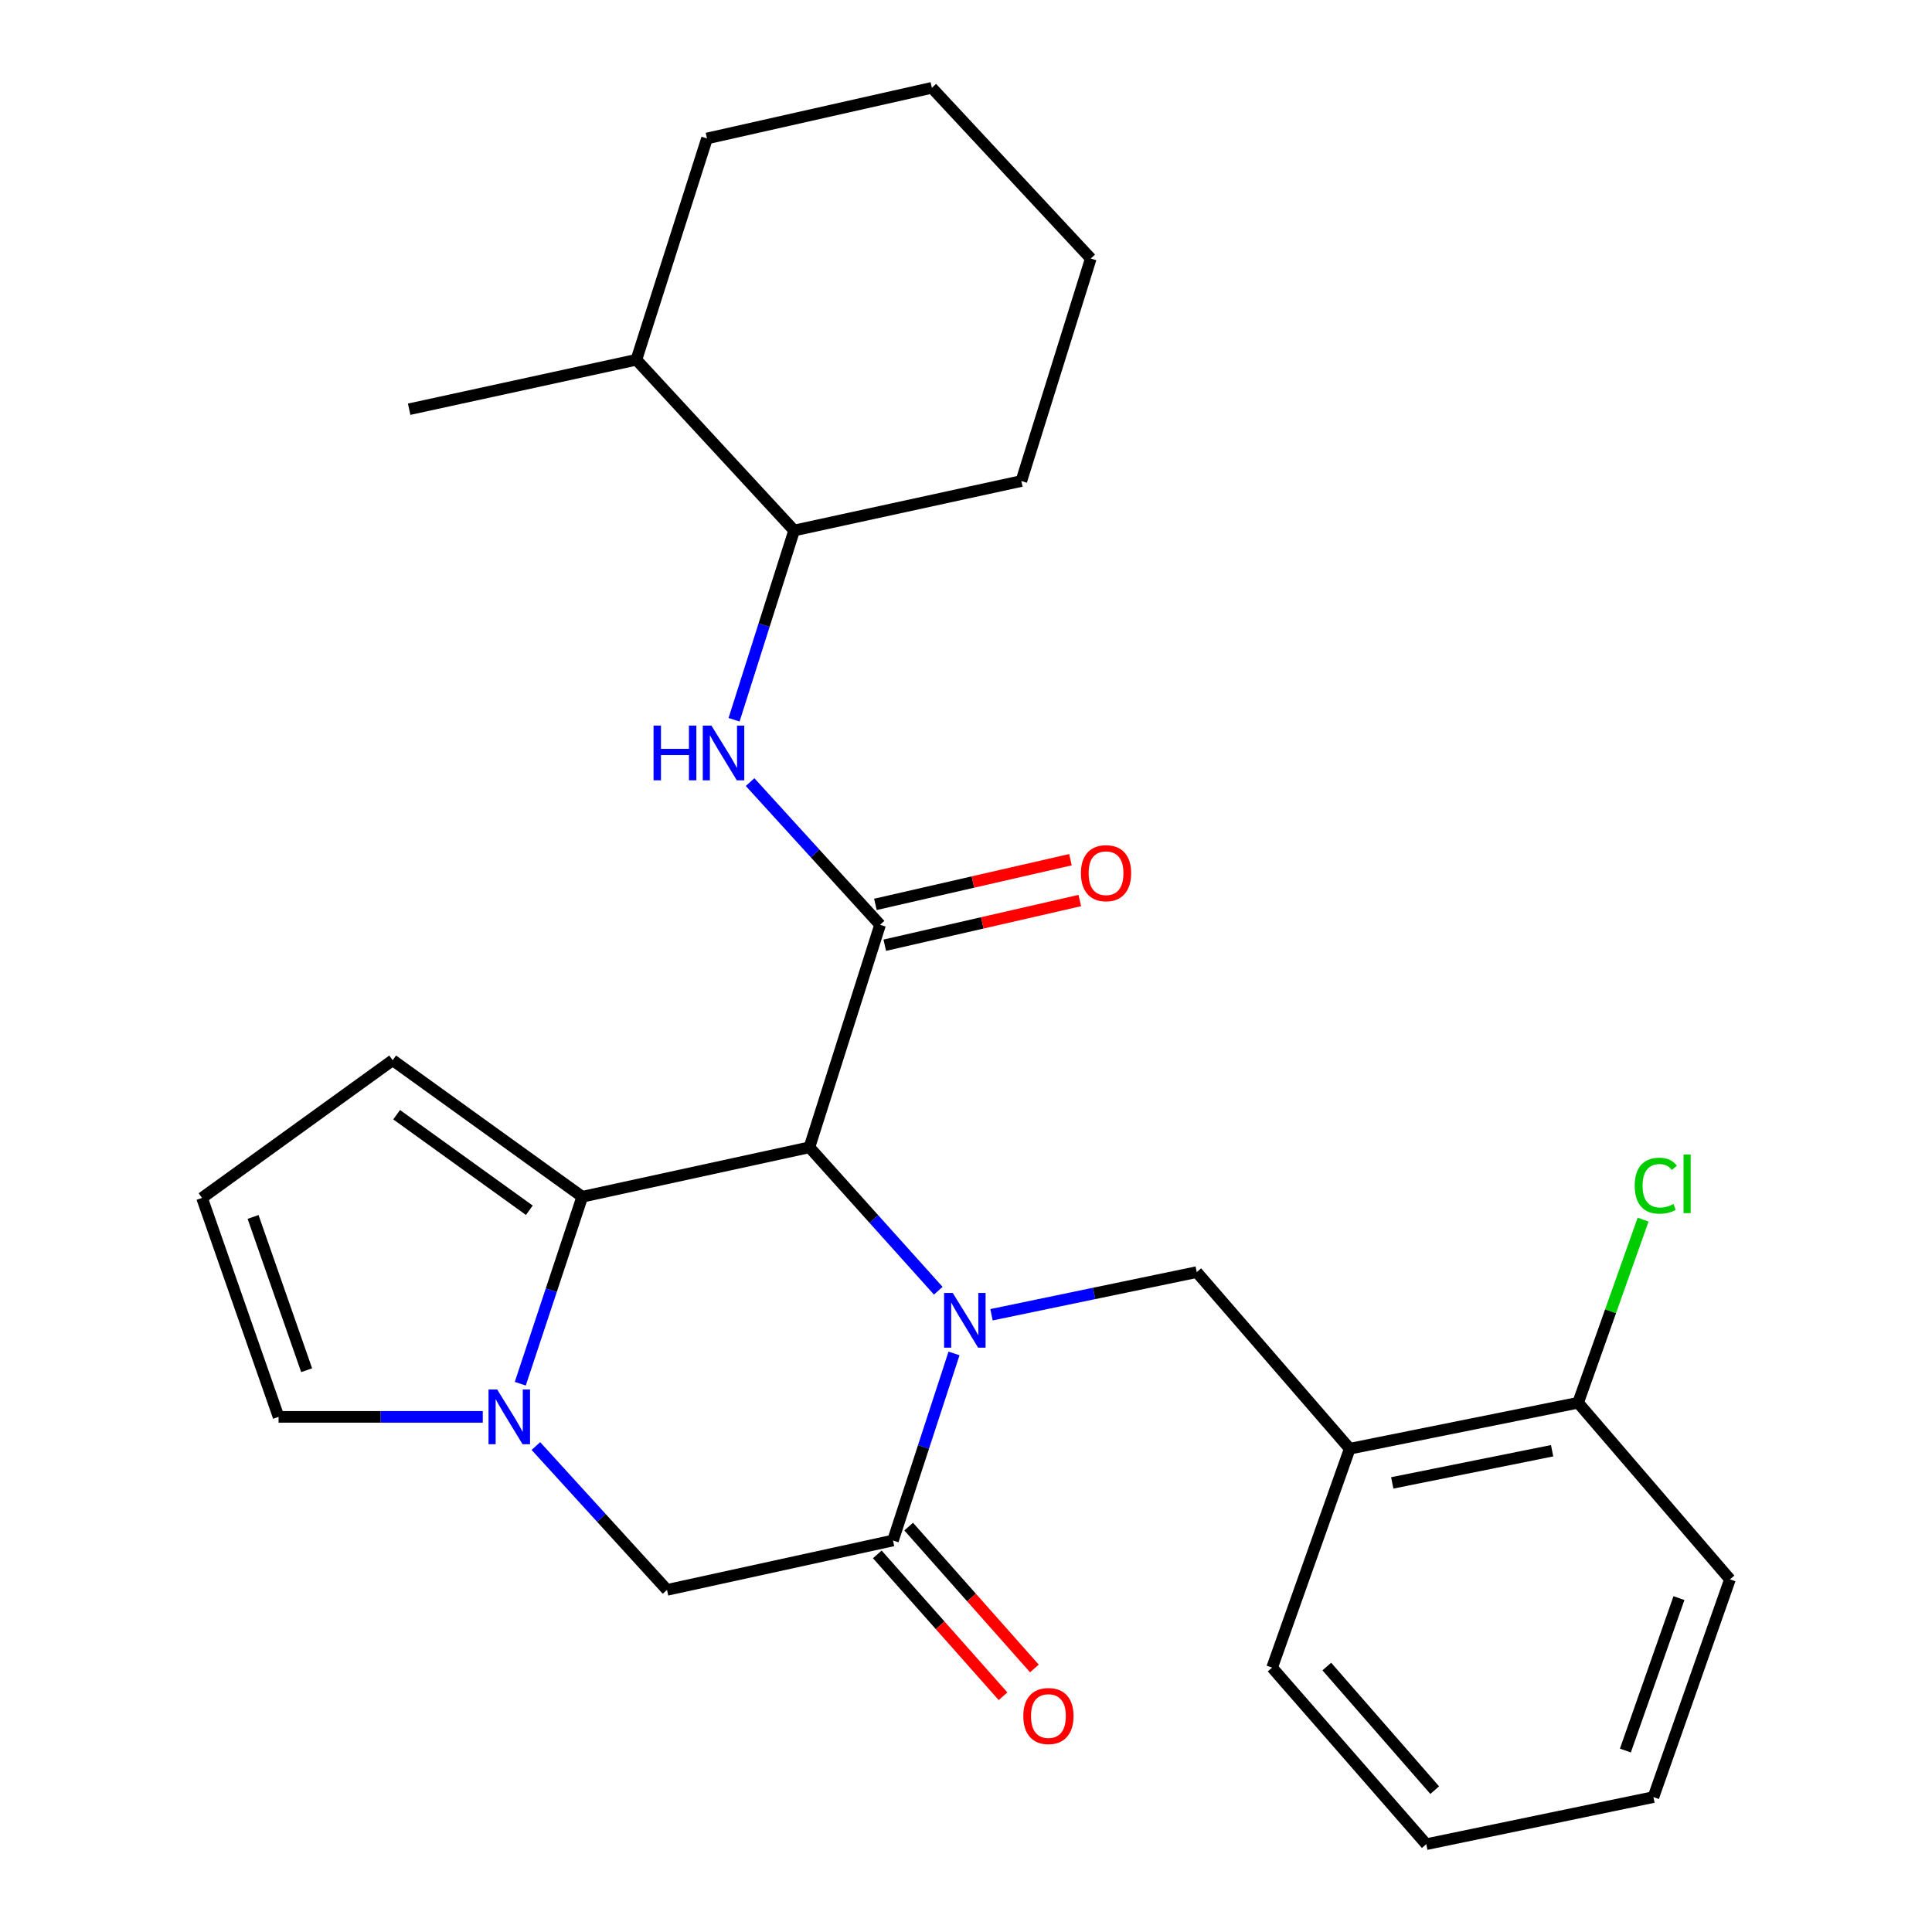 <?xml version='1.0' encoding='iso-8859-1'?>
<svg version='1.1' baseProfile='full'
              xmlns='http://www.w3.org/2000/svg'
                      xmlns:rdkit='http://www.rdkit.org/xml'
                      xmlns:xlink='http://www.w3.org/1999/xlink'
                  xml:space='preserve'
width='1000px' height='1000px' viewBox='0 0 1000 1000'>
<!-- END OF HEADER -->
<rect style='opacity:1.0;fill:#FFFFFF;stroke:none' width='1000' height='1000' x='0' y='0'> </rect>
<path class='bond-0' d='M 485.648,668.078 L 452.301,630.96' style='fill:none;fill-rule:evenodd;stroke:#0000FF;stroke-width:6px;stroke-linecap:butt;stroke-linejoin:miter;stroke-opacity:1' />
<path class='bond-0' d='M 452.301,630.96 L 418.953,593.842' style='fill:none;fill-rule:evenodd;stroke:#000000;stroke-width:6px;stroke-linecap:butt;stroke-linejoin:miter;stroke-opacity:1' />
<path class='bond-4' d='M 493.799,700.539 L 478.002,748.947' style='fill:none;fill-rule:evenodd;stroke:#0000FF;stroke-width:6px;stroke-linecap:butt;stroke-linejoin:miter;stroke-opacity:1' />
<path class='bond-4' d='M 478.002,748.947 L 462.206,797.356' style='fill:none;fill-rule:evenodd;stroke:#000000;stroke-width:6px;stroke-linecap:butt;stroke-linejoin:miter;stroke-opacity:1' />
<path class='bond-5' d='M 513.203,680.514 L 566.317,669.478' style='fill:none;fill-rule:evenodd;stroke:#0000FF;stroke-width:6px;stroke-linecap:butt;stroke-linejoin:miter;stroke-opacity:1' />
<path class='bond-5' d='M 566.317,669.478 L 619.431,658.443' style='fill:none;fill-rule:evenodd;stroke:#000000;stroke-width:6px;stroke-linecap:butt;stroke-linejoin:miter;stroke-opacity:1' />
<path class='bond-1' d='M 418.953,593.842 L 455.531,478.675' style='fill:none;fill-rule:evenodd;stroke:#000000;stroke-width:6px;stroke-linecap:butt;stroke-linejoin:miter;stroke-opacity:1' />
<path class='bond-2' d='M 418.953,593.842 L 301.377,619.431' style='fill:none;fill-rule:evenodd;stroke:#000000;stroke-width:6px;stroke-linecap:butt;stroke-linejoin:miter;stroke-opacity:1' />
<path class='bond-6' d='M 455.531,478.675 L 421.888,441.746' style='fill:none;fill-rule:evenodd;stroke:#000000;stroke-width:6px;stroke-linecap:butt;stroke-linejoin:miter;stroke-opacity:1' />
<path class='bond-6' d='M 421.888,441.746 L 388.245,404.816' style='fill:none;fill-rule:evenodd;stroke:#0000FF;stroke-width:6px;stroke-linecap:butt;stroke-linejoin:miter;stroke-opacity:1' />
<path class='bond-12' d='M 457.953,489.244 L 508.428,477.68' style='fill:none;fill-rule:evenodd;stroke:#000000;stroke-width:6px;stroke-linecap:butt;stroke-linejoin:miter;stroke-opacity:1' />
<path class='bond-12' d='M 508.428,477.68 L 558.903,466.115' style='fill:none;fill-rule:evenodd;stroke:#FF0000;stroke-width:6px;stroke-linecap:butt;stroke-linejoin:miter;stroke-opacity:1' />
<path class='bond-12' d='M 453.109,468.106 L 503.584,456.541' style='fill:none;fill-rule:evenodd;stroke:#000000;stroke-width:6px;stroke-linecap:butt;stroke-linejoin:miter;stroke-opacity:1' />
<path class='bond-12' d='M 503.584,456.541 L 554.059,444.977' style='fill:none;fill-rule:evenodd;stroke:#FF0000;stroke-width:6px;stroke-linecap:butt;stroke-linejoin:miter;stroke-opacity:1' />
<path class='bond-10' d='M 301.377,619.431 L 203.247,548.77' style='fill:none;fill-rule:evenodd;stroke:#000000;stroke-width:6px;stroke-linecap:butt;stroke-linejoin:miter;stroke-opacity:1' />
<path class='bond-10' d='M 273.985,626.431 L 205.294,576.968' style='fill:none;fill-rule:evenodd;stroke:#000000;stroke-width:6px;stroke-linecap:butt;stroke-linejoin:miter;stroke-opacity:1' />
<path class='bond-27' d='M 301.377,619.431 L 285.337,667.82' style='fill:none;fill-rule:evenodd;stroke:#000000;stroke-width:6px;stroke-linecap:butt;stroke-linejoin:miter;stroke-opacity:1' />
<path class='bond-27' d='M 285.337,667.82 L 269.296,716.208' style='fill:none;fill-rule:evenodd;stroke:#0000FF;stroke-width:6px;stroke-linecap:butt;stroke-linejoin:miter;stroke-opacity:1' />
<path class='bond-3' d='M 277.376,748.474 L 311.31,785.698' style='fill:none;fill-rule:evenodd;stroke:#0000FF;stroke-width:6px;stroke-linecap:butt;stroke-linejoin:miter;stroke-opacity:1' />
<path class='bond-3' d='M 311.31,785.698 L 345.244,822.921' style='fill:none;fill-rule:evenodd;stroke:#000000;stroke-width:6px;stroke-linecap:butt;stroke-linejoin:miter;stroke-opacity:1' />
<path class='bond-9' d='M 249.881,733.369 L 197.035,733.369' style='fill:none;fill-rule:evenodd;stroke:#0000FF;stroke-width:6px;stroke-linecap:butt;stroke-linejoin:miter;stroke-opacity:1' />
<path class='bond-9' d='M 197.035,733.369 L 144.188,733.369' style='fill:none;fill-rule:evenodd;stroke:#000000;stroke-width:6px;stroke-linecap:butt;stroke-linejoin:miter;stroke-opacity:1' />
<path class='bond-7' d='M 462.206,797.356 L 345.244,822.921' style='fill:none;fill-rule:evenodd;stroke:#000000;stroke-width:6px;stroke-linecap:butt;stroke-linejoin:miter;stroke-opacity:1' />
<path class='bond-14' d='M 454.091,804.548 L 486.629,841.262' style='fill:none;fill-rule:evenodd;stroke:#000000;stroke-width:6px;stroke-linecap:butt;stroke-linejoin:miter;stroke-opacity:1' />
<path class='bond-14' d='M 486.629,841.262 L 519.168,877.976' style='fill:none;fill-rule:evenodd;stroke:#FF0000;stroke-width:6px;stroke-linecap:butt;stroke-linejoin:miter;stroke-opacity:1' />
<path class='bond-14' d='M 470.32,790.164 L 502.859,826.878' style='fill:none;fill-rule:evenodd;stroke:#000000;stroke-width:6px;stroke-linecap:butt;stroke-linejoin:miter;stroke-opacity:1' />
<path class='bond-14' d='M 502.859,826.878 L 535.398,863.593' style='fill:none;fill-rule:evenodd;stroke:#FF0000;stroke-width:6px;stroke-linecap:butt;stroke-linejoin:miter;stroke-opacity:1' />
<path class='bond-8' d='M 619.431,658.443 L 698.623,749.851' style='fill:none;fill-rule:evenodd;stroke:#000000;stroke-width:6px;stroke-linecap:butt;stroke-linejoin:miter;stroke-opacity:1' />
<path class='bond-11' d='M 379.949,372.545 L 395.493,323.564' style='fill:none;fill-rule:evenodd;stroke:#0000FF;stroke-width:6px;stroke-linecap:butt;stroke-linejoin:miter;stroke-opacity:1' />
<path class='bond-11' d='M 395.493,323.564 L 411.038,274.583' style='fill:none;fill-rule:evenodd;stroke:#000000;stroke-width:6px;stroke-linecap:butt;stroke-linejoin:miter;stroke-opacity:1' />
<path class='bond-15' d='M 698.623,749.851 L 816.825,726.068' style='fill:none;fill-rule:evenodd;stroke:#000000;stroke-width:6px;stroke-linecap:butt;stroke-linejoin:miter;stroke-opacity:1' />
<path class='bond-15' d='M 720.631,767.543 L 803.372,750.896' style='fill:none;fill-rule:evenodd;stroke:#000000;stroke-width:6px;stroke-linecap:butt;stroke-linejoin:miter;stroke-opacity:1' />
<path class='bond-18' d='M 698.623,749.851 L 658.443,863.15' style='fill:none;fill-rule:evenodd;stroke:#000000;stroke-width:6px;stroke-linecap:butt;stroke-linejoin:miter;stroke-opacity:1' />
<path class='bond-28' d='M 144.188,733.369 L 104.574,620.046' style='fill:none;fill-rule:evenodd;stroke:#000000;stroke-width:6px;stroke-linecap:butt;stroke-linejoin:miter;stroke-opacity:1' />
<path class='bond-28' d='M 158.717,709.214 L 130.988,629.888' style='fill:none;fill-rule:evenodd;stroke:#000000;stroke-width:6px;stroke-linecap:butt;stroke-linejoin:miter;stroke-opacity:1' />
<path class='bond-13' d='M 203.247,548.77 L 104.574,620.046' style='fill:none;fill-rule:evenodd;stroke:#000000;stroke-width:6px;stroke-linecap:butt;stroke-linejoin:miter;stroke-opacity:1' />
<path class='bond-16' d='M 411.038,274.583 L 329.389,186.211' style='fill:none;fill-rule:evenodd;stroke:#000000;stroke-width:6px;stroke-linecap:butt;stroke-linejoin:miter;stroke-opacity:1' />
<path class='bond-19' d='M 411.038,274.583 L 528.65,248.981' style='fill:none;fill-rule:evenodd;stroke:#000000;stroke-width:6px;stroke-linecap:butt;stroke-linejoin:miter;stroke-opacity:1' />
<path class='bond-17' d='M 816.825,726.068 L 833.643,678.674' style='fill:none;fill-rule:evenodd;stroke:#000000;stroke-width:6px;stroke-linecap:butt;stroke-linejoin:miter;stroke-opacity:1' />
<path class='bond-17' d='M 833.643,678.674 L 850.46,631.279' style='fill:none;fill-rule:evenodd;stroke:#00CC00;stroke-width:6px;stroke-linecap:butt;stroke-linejoin:miter;stroke-opacity:1' />
<path class='bond-20' d='M 816.825,726.068 L 895.426,817.464' style='fill:none;fill-rule:evenodd;stroke:#000000;stroke-width:6px;stroke-linecap:butt;stroke-linejoin:miter;stroke-opacity:1' />
<path class='bond-21' d='M 329.389,186.211 L 211.777,211.813' style='fill:none;fill-rule:evenodd;stroke:#000000;stroke-width:6px;stroke-linecap:butt;stroke-linejoin:miter;stroke-opacity:1' />
<path class='bond-22' d='M 329.389,186.211 L 365.942,71.671' style='fill:none;fill-rule:evenodd;stroke:#000000;stroke-width:6px;stroke-linecap:butt;stroke-linejoin:miter;stroke-opacity:1' />
<path class='bond-23' d='M 658.443,863.15 L 738.236,954.545' style='fill:none;fill-rule:evenodd;stroke:#000000;stroke-width:6px;stroke-linecap:butt;stroke-linejoin:miter;stroke-opacity:1' />
<path class='bond-23' d='M 686.748,862.596 L 742.604,926.574' style='fill:none;fill-rule:evenodd;stroke:#000000;stroke-width:6px;stroke-linecap:butt;stroke-linejoin:miter;stroke-opacity:1' />
<path class='bond-24' d='M 528.65,248.981 L 564.589,133.814' style='fill:none;fill-rule:evenodd;stroke:#000000;stroke-width:6px;stroke-linecap:butt;stroke-linejoin:miter;stroke-opacity:1' />
<path class='bond-29' d='M 895.426,817.464 L 855.812,930.172' style='fill:none;fill-rule:evenodd;stroke:#000000;stroke-width:6px;stroke-linecap:butt;stroke-linejoin:miter;stroke-opacity:1' />
<path class='bond-29' d='M 869.025,827.179 L 841.295,906.075' style='fill:none;fill-rule:evenodd;stroke:#000000;stroke-width:6px;stroke-linecap:butt;stroke-linejoin:miter;stroke-opacity:1' />
<path class='bond-30' d='M 365.942,71.671 L 482.326,45.455' style='fill:none;fill-rule:evenodd;stroke:#000000;stroke-width:6px;stroke-linecap:butt;stroke-linejoin:miter;stroke-opacity:1' />
<path class='bond-25' d='M 738.236,954.545 L 855.812,930.172' style='fill:none;fill-rule:evenodd;stroke:#000000;stroke-width:6px;stroke-linecap:butt;stroke-linejoin:miter;stroke-opacity:1' />
<path class='bond-26' d='M 564.589,133.814 L 482.326,45.455' style='fill:none;fill-rule:evenodd;stroke:#000000;stroke-width:6px;stroke-linecap:butt;stroke-linejoin:miter;stroke-opacity:1' />
<path  class='atom-0' d='M 493.138 669.222
L 502.418 684.222
Q 503.338 685.702, 504.818 688.382
Q 506.298 691.062, 506.378 691.222
L 506.378 669.222
L 510.138 669.222
L 510.138 697.542
L 506.258 697.542
L 496.298 681.142
Q 495.138 679.222, 493.898 677.022
Q 492.698 674.822, 492.338 674.142
L 492.338 697.542
L 488.658 697.542
L 488.658 669.222
L 493.138 669.222
' fill='#0000FF'/>
<path  class='atom-4' d='M 257.347 719.209
L 266.627 734.209
Q 267.547 735.689, 269.027 738.369
Q 270.507 741.049, 270.587 741.209
L 270.587 719.209
L 274.347 719.209
L 274.347 747.529
L 270.467 747.529
L 260.507 731.129
Q 259.347 729.209, 258.107 727.009
Q 256.907 724.809, 256.547 724.129
L 256.547 747.529
L 252.867 747.529
L 252.867 719.209
L 257.347 719.209
' fill='#0000FF'/>
<path  class='atom-7' d='M 338.276 375.565
L 342.116 375.565
L 342.116 387.605
L 356.596 387.605
L 356.596 375.565
L 360.436 375.565
L 360.436 403.885
L 356.596 403.885
L 356.596 390.805
L 342.116 390.805
L 342.116 403.885
L 338.276 403.885
L 338.276 375.565
' fill='#0000FF'/>
<path  class='atom-7' d='M 368.236 375.565
L 377.516 390.565
Q 378.436 392.045, 379.916 394.725
Q 381.396 397.405, 381.476 397.565
L 381.476 375.565
L 385.236 375.565
L 385.236 403.885
L 381.356 403.885
L 371.396 387.485
Q 370.236 385.565, 368.996 383.365
Q 367.796 381.165, 367.436 380.485
L 367.436 403.885
L 363.756 403.885
L 363.756 375.565
L 368.236 375.565
' fill='#0000FF'/>
<path  class='atom-13' d='M 559.481 451.96
Q 559.481 445.16, 562.841 441.36
Q 566.201 437.56, 572.481 437.56
Q 578.761 437.56, 582.121 441.36
Q 585.481 445.16, 585.481 451.96
Q 585.481 458.84, 582.081 462.76
Q 578.681 466.64, 572.481 466.64
Q 566.241 466.64, 562.841 462.76
Q 559.481 458.88, 559.481 451.96
M 572.481 463.44
Q 576.801 463.44, 579.121 460.56
Q 581.481 457.64, 581.481 451.96
Q 581.481 446.4, 579.121 443.6
Q 576.801 440.76, 572.481 440.76
Q 568.161 440.76, 565.801 443.56
Q 563.481 446.36, 563.481 451.96
Q 563.481 457.68, 565.801 460.56
Q 568.161 463.44, 572.481 463.44
' fill='#FF0000'/>
<path  class='atom-15' d='M 529.662 888.217
Q 529.662 881.417, 533.022 877.617
Q 536.382 873.817, 542.662 873.817
Q 548.942 873.817, 552.302 877.617
Q 555.662 881.417, 555.662 888.217
Q 555.662 895.097, 552.262 899.017
Q 548.862 902.897, 542.662 902.897
Q 536.422 902.897, 533.022 899.017
Q 529.662 895.137, 529.662 888.217
M 542.662 899.697
Q 546.982 899.697, 549.302 896.817
Q 551.662 893.897, 551.662 888.217
Q 551.662 882.657, 549.302 879.857
Q 546.982 877.017, 542.662 877.017
Q 538.342 877.017, 535.982 879.817
Q 533.662 882.617, 533.662 888.217
Q 533.662 893.937, 535.982 896.817
Q 538.342 899.697, 542.662 899.697
' fill='#FF0000'/>
<path  class='atom-18' d='M 846.121 613.713
Q 846.121 606.673, 849.401 602.993
Q 852.721 599.273, 859.001 599.273
Q 864.841 599.273, 867.961 603.393
L 865.321 605.553
Q 863.041 602.553, 859.001 602.553
Q 854.721 602.553, 852.441 605.433
Q 850.201 608.273, 850.201 613.713
Q 850.201 619.313, 852.521 622.193
Q 854.881 625.073, 859.441 625.073
Q 862.561 625.073, 866.201 623.193
L 867.321 626.193
Q 865.841 627.153, 863.601 627.713
Q 861.361 628.273, 858.881 628.273
Q 852.721 628.273, 849.401 624.513
Q 846.121 620.753, 846.121 613.713
' fill='#00CC00'/>
<path  class='atom-18' d='M 871.401 597.553
L 875.081 597.553
L 875.081 627.913
L 871.401 627.913
L 871.401 597.553
' fill='#00CC00'/>
</svg>
